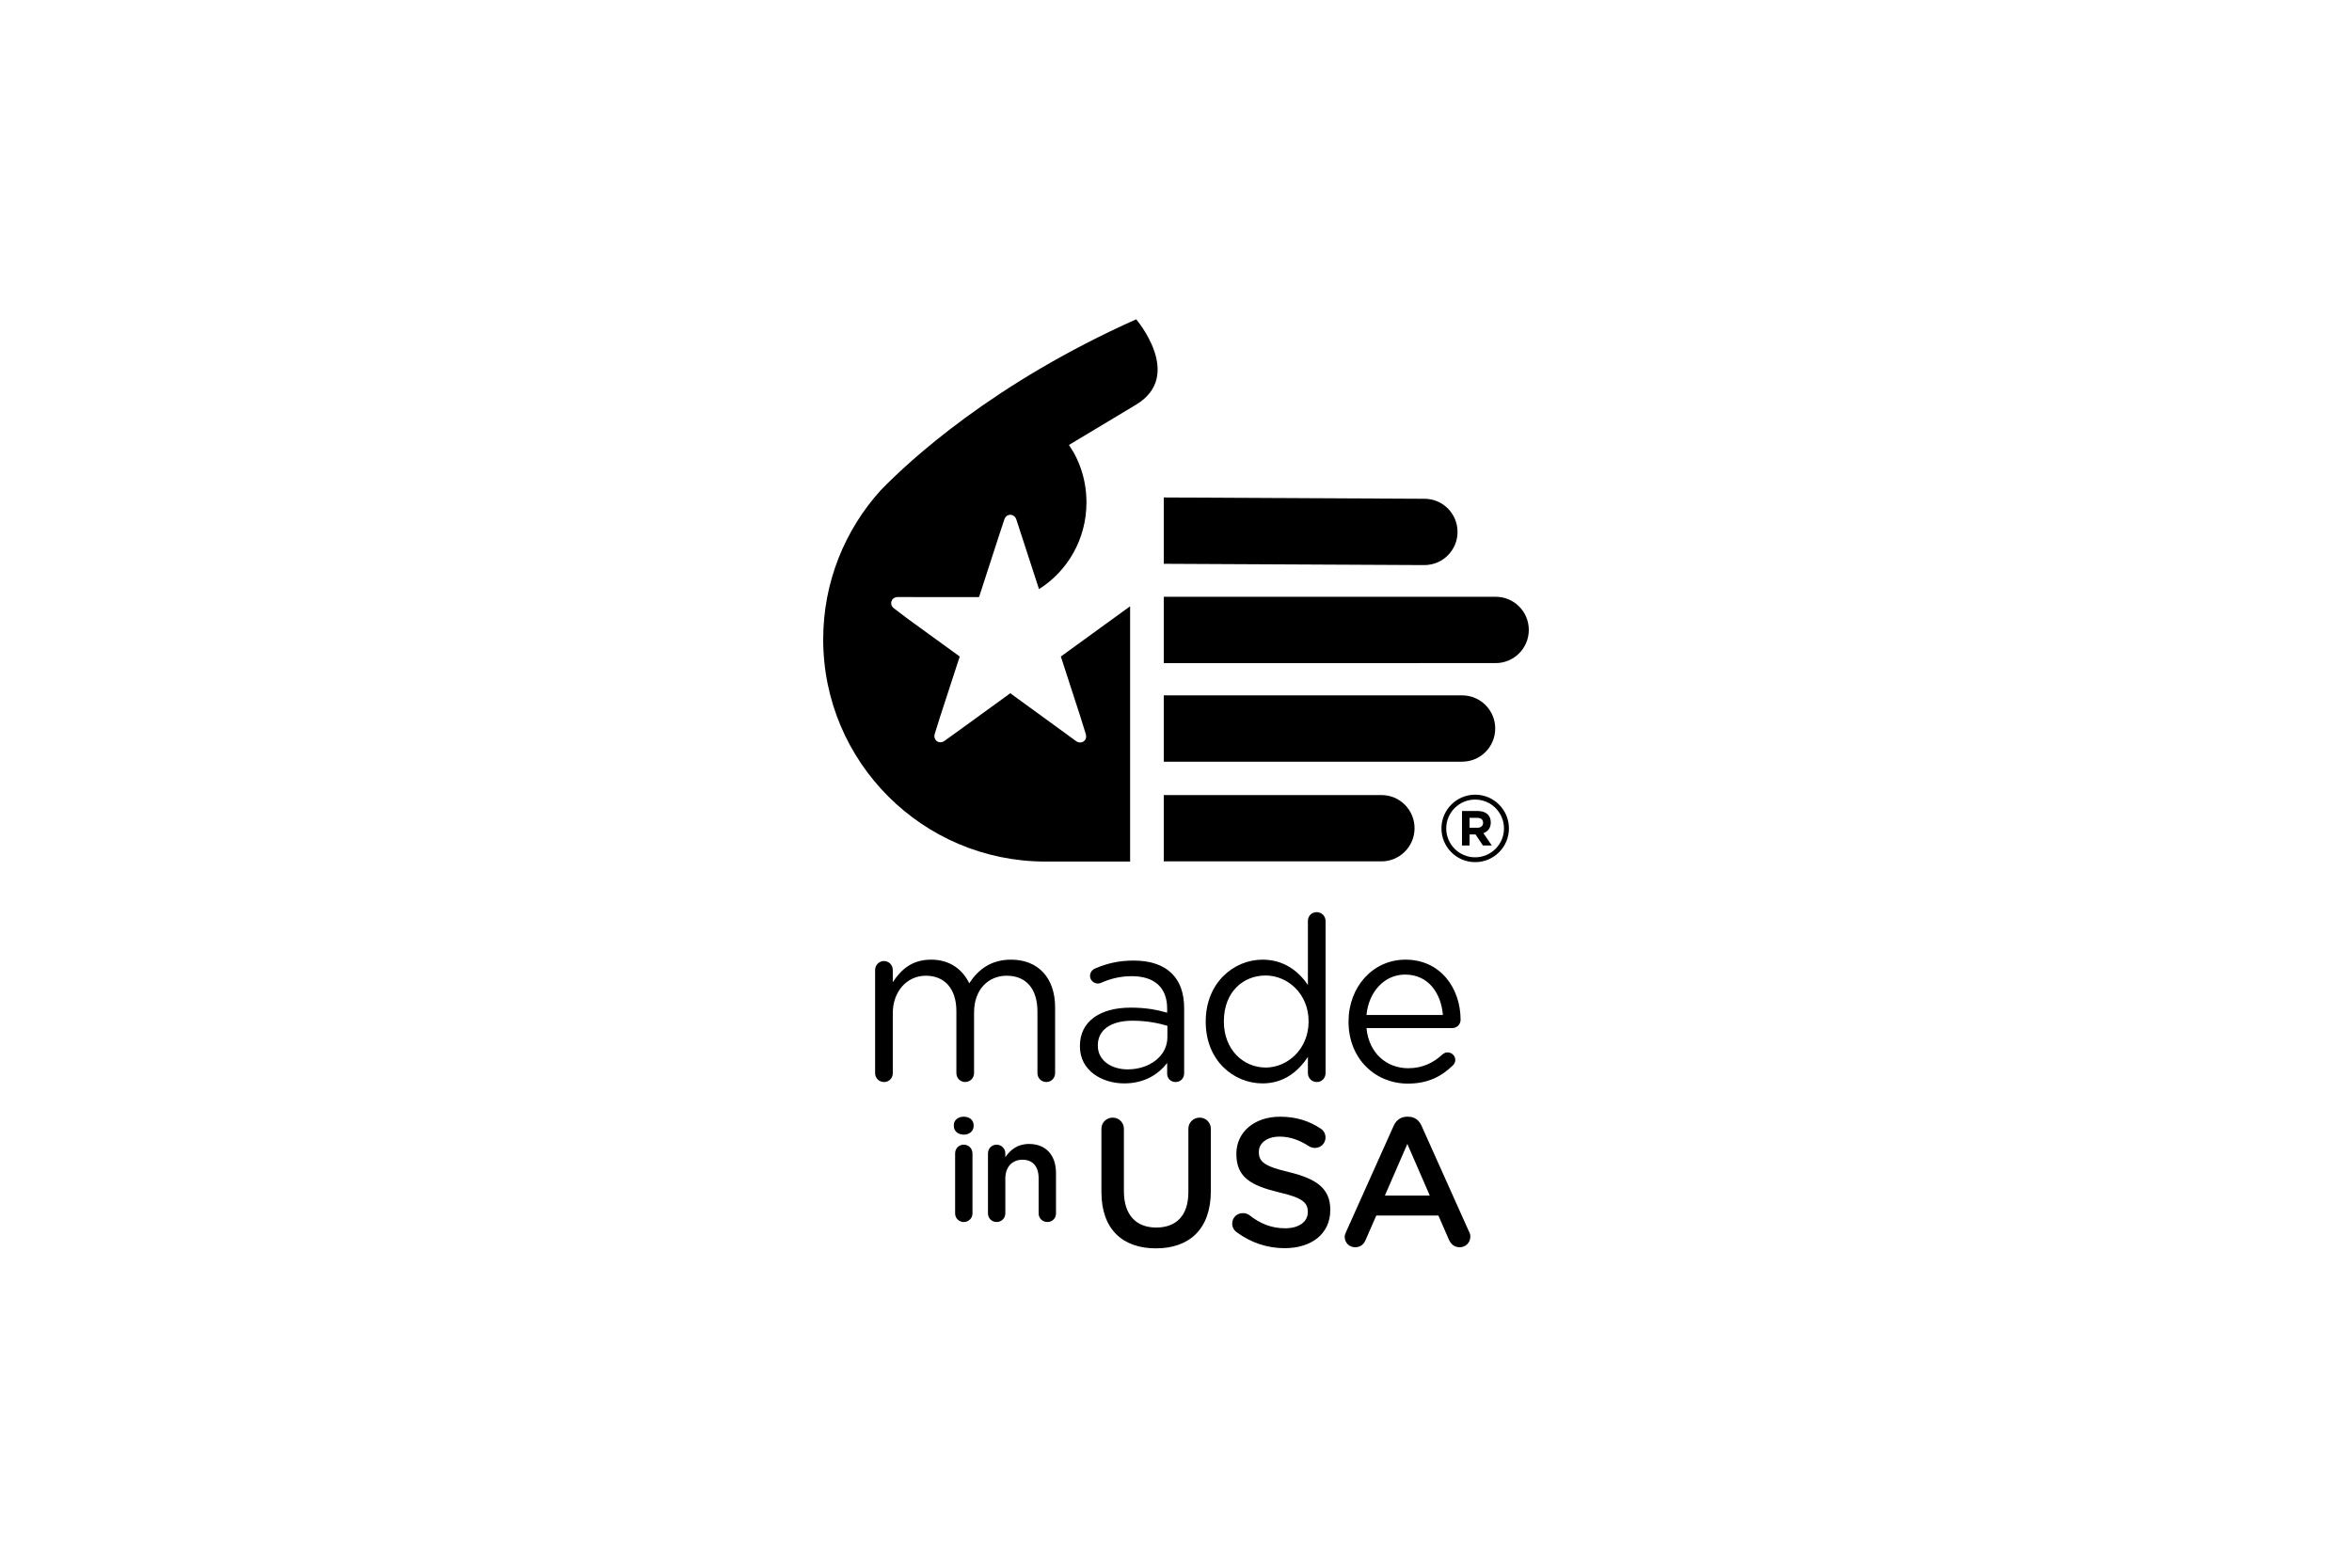 <?xml version="1.0" encoding="utf-8"?>
<!-- Generator: Adobe Illustrator 23.0.1, SVG Export Plug-In . SVG Version: 6.00 Build 0)  -->
<svg version="1.1" id="Layer_1" xmlns="http://www.w3.org/2000/svg" xmlns:xlink="http://www.w3.org/1999/xlink" x="0px" y="0px"
	 width="600px" height="400px" viewBox="0 0 600 400" enable-background="new 0 0 600 400" xml:space="preserve">
<g>
	<path d="M296.881,169.193v-16.922h84.684c4.671,0,8.436,3.788,8.436,8.459c0,4.673-3.788,8.461-8.461,8.461L296.881,169.193z"/>
	<path d="M296.881,219.784v-16.922h55.538c4.673,0,8.435,3.788,8.435,8.459c0,4.673-3.788,8.461-8.461,8.461L296.881,219.784z"/>
	<path d="M296.881,194.349v-16.922h76.12c4.668,0,8.433,3.788,8.433,8.461c0,4.671-3.785,8.459-8.459,8.459L296.881,194.349z"/>
	<path d="M296.881,143.855v-16.922l66.505,0.333c4.671,0,8.433,3.788,8.433,8.459c0,4.673-3.788,8.459-8.461,8.459L296.881,143.855z
		"/>
	<path d="M265.054,150.318c7.287-4.599,12.103-12.771,12.103-22.092c0-5.492-1.591-10.491-4.464-14.691l17.09-10.266
		c12.41-7.417,0.058-21.793,0.058-21.793c-36.664,16.357-58.01,36.227-65.149,43.596C215.569,135.136,210,148.488,210,163.138
		c0,31.311,25.395,56.692,56.705,56.692h21.588v-65.135l-17.67,12.817l4.996,15.387l1.383,4.443
		c0.202,0.699,0.013,1.428-0.563,1.832c-0.569,0.399-1.332,0.348-1.916-0.067l-3.821-2.787l-12.976-9.436l-13.229,9.595l-3.571,2.57
		c-0.595,0.42-1.346,0.481-1.916,0.067c-0.563-0.41-0.765-1.147-0.561-1.835l1.293-4.144l5.087-15.625l-13.279-9.631l-3.502-2.662
		c-0.576-0.446-0.851-1.149-0.623-1.815c0.228-0.658,0.873-1.065,1.591-1.07l4.341,0.01l16.4,0.005l5.079-15.645l1.376-4.174
		c0.234-0.691,0.807-1.182,1.512-1.182c0.695,0,1.29,0.479,1.531,1.154l1.355,4.154L265.054,150.318z"/>
	<path d="M353.284,305.059l5.733-13.183l5.728,13.183H353.284z M343.036,315.588c0,1.492,1.167,2.654,2.654,2.654
		c1.213,0,2.191-0.653,2.659-1.815l2.749-6.291h15.837l2.657,6.104c0.512,1.211,1.444,2.001,2.795,2.001
		c1.536,0,2.703-1.211,2.703-2.746c0-0.374-0.092-0.793-0.328-1.213l-12.113-27.019c-0.653-1.446-1.769-2.332-3.402-2.332h-0.276
		c-1.633,0-2.797,0.886-3.45,2.332l-12.113,27.019C343.174,314.748,343.036,315.168,343.036,315.588 M327.706,318.475
		c6.851,0,11.65-3.632,11.65-9.736v-0.095c0-5.403-3.542-7.873-10.437-9.549c-6.289-1.492-7.781-2.608-7.781-5.124v-0.095
		c0-2.142,1.958-3.865,5.313-3.865c2.559,0,4.985,0.837,7.499,2.467c0.466,0.279,0.931,0.42,1.489,0.42
		c1.49,0,2.705-1.164,2.705-2.656c0-1.116-0.607-1.909-1.257-2.283c-2.938-1.955-6.247-3.028-10.345-3.028
		c-6.475,0-11.138,3.867-11.138,9.459v0.092c0,6.009,3.916,8.062,10.857,9.739c6.055,1.397,7.361,2.654,7.361,4.986v0.09
		c0,2.426-2.234,4.103-5.774,4.103c-3.542,0-6.429-1.213-9.132-3.355c-0.374-0.279-0.886-0.512-1.679-0.512
		c-1.49,0-2.7,1.162-2.7,2.654c0,0.932,0.463,1.725,1.116,2.191C319.091,317.08,323.283,318.475,327.706,318.475 M294.863,318.523
		c8.524,0,14.024-4.893,14.024-14.629v-15.888c0-1.582-1.257-2.841-2.844-2.841c-1.63,0-2.887,1.259-2.887,2.841v16.17
		c0,6.009-3.122,9.034-8.199,9.034c-5.126,0-8.248-3.212-8.248-9.27v-15.934c0-1.582-1.258-2.841-2.841-2.841
		c-1.633,0-2.891,1.259-2.891,2.841v16.17C280.978,313.63,286.385,318.523,294.863,318.523"/>
	<path d="M252.033,309.604c0,1.241,0.988,2.196,2.196,2.196c1.245,0,2.233-0.955,2.233-2.196v-8.899c0-3,1.795-4.796,4.359-4.796
		c2.634,0,4.136,1.722,4.136,4.724v8.971c0,1.241,0.988,2.196,2.233,2.196c1.244,0,2.196-0.955,2.196-2.196v-10.325
		c0-4.469-2.526-7.397-6.882-7.397c-3.001,0-4.796,1.577-6.041,3.368v-0.949c0-1.246-0.988-2.234-2.233-2.234
		c-1.244,0-2.196,0.988-2.196,2.234V309.604z M243.653,309.604c0,1.241,0.988,2.196,2.196,2.196c1.245,0,2.233-0.955,2.233-2.196
		v-15.302c0-1.246-0.988-2.234-2.233-2.234c-1.245,0-2.196,0.988-2.196,2.234V309.604z M243.323,287.309
		c0,1.318,1.098,2.196,2.526,2.196c1.428,0,2.526-0.878,2.526-2.196v-0.22c0-1.321-1.098-2.16-2.526-2.16
		c-1.428,0-2.526,0.839-2.526,2.16V287.309z"/>
	<path d="M370.546,271.92c0.469-0.412,0.704-0.939,0.704-1.467c0-1.055-0.88-1.932-1.991-1.932c-0.527,0-0.937,0.235-1.29,0.527
		c-2.224,2.05-4.98,3.514-8.727,3.514c-5.388,0-10.012-3.688-10.657-10.248h21.903c1.116,0,2.109-0.88,2.109-2.111
		c0-8.024-5.096-15.343-14.056-15.343c-8.377,0-14.527,7.028-14.527,15.755v0.115c0,9.372,6.795,15.755,15.11,15.755
		C364.278,276.486,367.677,274.672,370.546,271.92 M348.585,258.975c0.583-5.915,4.566-10.309,9.838-10.309
		c6.032,0,9.196,4.804,9.664,10.309H348.585z M322.873,248.901c5.62,0,10.949,4.686,10.949,11.652v0.12
		c0,6.967-5.329,11.714-10.949,11.714c-5.684,0-10.662-4.571-10.662-11.714v-0.12C312.211,253.234,317.013,248.901,322.873,248.901
		 M338.158,235.02c0-1.29-0.995-2.283-2.283-2.283c-1.29,0-2.227,0.993-2.227,2.283v16.283c-2.344-3.396-5.976-6.442-11.596-6.442
		c-7.263,0-14.468,5.856-14.468,15.755v0.115c0,9.958,7.205,15.699,14.468,15.699c5.561,0,9.134-3.107,11.596-6.736v4.1
		c0,1.29,0.996,2.286,2.286,2.286c1.229,0,2.224-0.996,2.224-2.286V235.02z M287.67,272.854c-4.099,0-7.614-2.224-7.614-6.033
		v-0.115c0-3.808,3.164-6.27,8.845-6.27c3.691,0,6.676,0.645,8.903,1.29v2.931C297.803,269.458,293.236,272.854,287.67,272.854
		 M286.792,276.43c5.33,0,8.845-2.462,10.951-5.214v2.751c0,1.172,0.881,2.112,2.168,2.112c1.234,0,2.168-0.939,2.168-2.229v-16.574
		c0-3.865-1.054-6.795-3.103-8.845c-2.228-2.224-5.507-3.338-9.783-3.338c-3.866,0-6.912,0.763-9.897,2.05
		c-0.586,0.235-1.231,0.937-1.231,1.873c0,1.054,0.938,1.935,1.991,1.935c0.234,0,0.527-0.059,0.82-0.177
		c2.225-0.996,4.804-1.699,7.849-1.699c5.682,0,9.018,2.813,9.018,8.259v1.055c-2.694-0.76-5.445-1.287-9.311-1.287
		c-7.674,0-12.944,3.396-12.944,9.779v0.118C275.488,273.208,281.17,276.43,286.792,276.43 M223.243,273.794
		c0,1.29,0.996,2.286,2.286,2.286c1.286,0,2.224-0.996,2.224-2.286v-15.287c0-5.564,3.63-9.549,8.434-9.549
		c4.804,0,7.789,3.34,7.789,9.022v15.814c0,1.29,0.996,2.286,2.227,2.286c1.287,0,2.283-0.996,2.283-2.286V258.33
		c0-5.976,3.751-9.372,8.318-9.372c4.92,0,7.849,3.281,7.849,9.139v15.697c0,1.29,0.993,2.286,2.283,2.286
		c1.23,0,2.225-0.996,2.225-2.286V257.04c0-7.494-4.274-12.18-11.246-12.18c-5.271,0-8.492,2.692-10.658,6.032
		c-1.641-3.399-4.804-6.032-9.723-6.032c-5.096,0-7.789,2.751-9.782,5.738v-3.105c0-1.287-0.996-2.283-2.284-2.283
		c-1.23,0-2.225,1.054-2.225,2.283V273.794z"/>
	<path d="M383.668,211.376c0,4.069-3.296,7.368-7.366,7.368c-4.067,0-7.366-3.299-7.366-7.368c0-4.067,3.299-7.363,7.366-7.363
		C380.372,204.013,383.668,207.309,383.668,211.376 M384.93,211.371c0-4.753-3.852-8.605-8.607-8.605
		c-4.75,0-8.605,3.852-8.605,8.605c0,4.755,3.854,8.607,8.605,8.607C381.078,219.978,384.93,216.126,384.93,211.371"/>
	<path d="M374.892,211.205v-2.529h1.922c0.945,0,1.526,0.427,1.526,1.257v0.028c0,0.742-0.543,1.244-1.487,1.244H374.892z
		 M372.955,215.732h1.937v-2.818h1.497h0.023l1.886,2.818h2.265l-2.152-3.145c1.121-0.415,1.889-1.308,1.889-2.728v-0.023
		c0-0.832-0.266-1.523-0.757-2.014c-0.578-0.579-1.444-0.893-2.565-0.893h-4.023V215.732z"/>
</g>
</svg>
